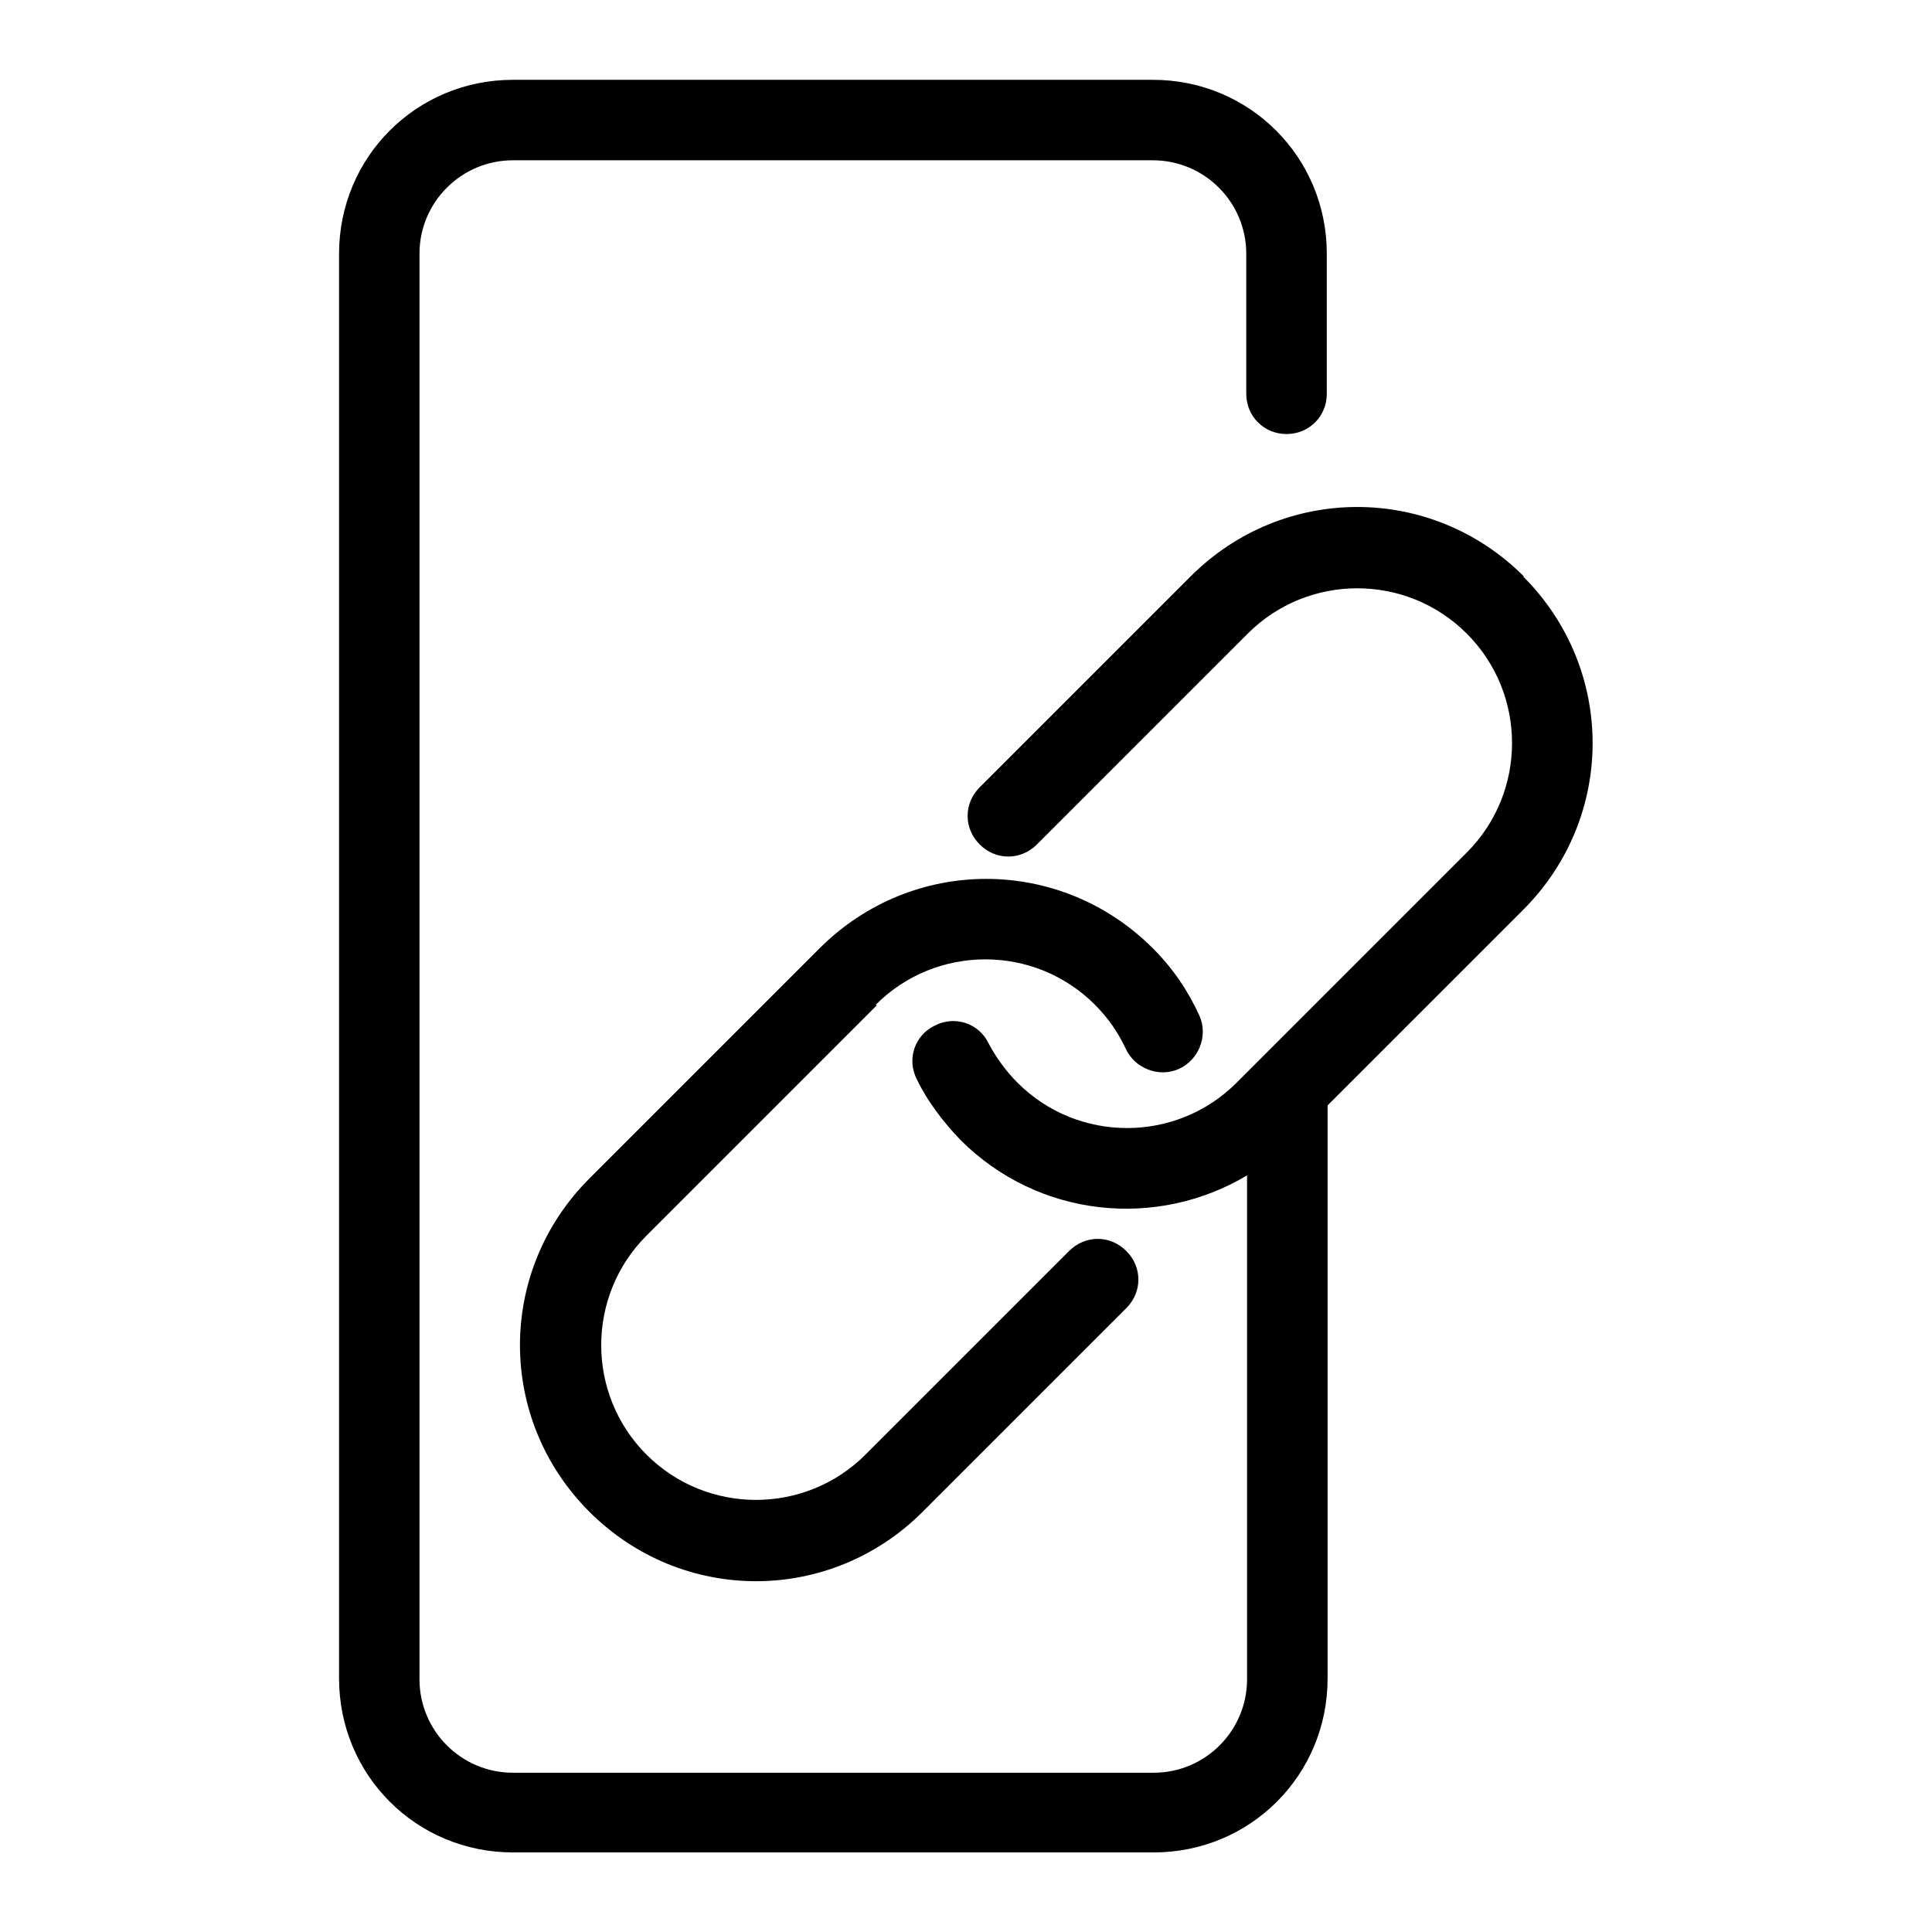 <svg xmlns="http://www.w3.org/2000/svg" width="32" height="32" viewBox="0 0 32 32"><title>link</title><path d="M14.507 16.64c1-1 2.627-1 3.627 0 0.227 0.227 0.387 0.467 0.507 0.72 0.147 0.333 0.547 0.493 0.88 0.347s0.493-0.547 0.347-0.88c-0.187-0.413-0.44-0.787-0.773-1.12-1.533-1.533-3.987-1.533-5.52 0l-3.813 3.813c-1.533 1.533-1.533 3.987 0 5.52s3.987 1.533 5.52 0l3.373-3.373c0.267-0.267 0.267-0.68 0-0.947s-0.68-0.267-0.947 0l-3.373 3.373c-1 1-2.627 1-3.627 0s-1-2.627 0-3.627l3.813-3.813z"></path><path d="M25.24 9.547c-1.533-1.533-3.987-1.533-5.52 0l-3.493 3.493c-0.267 0.267-0.267 0.68 0 0.947s0.68 0.267 0.947 0l3.493-3.493c1-1 2.627-1 3.627 0s1 2.627 0 3.627l-3.813 3.813c-1 1-2.627 1-3.627 0-0.2-0.2-0.36-0.427-0.48-0.653-0.16-0.333-0.56-0.467-0.893-0.293-0.333 0.16-0.467 0.56-0.293 0.893 0.173 0.36 0.427 0.693 0.72 1 1.293 1.293 3.253 1.48 4.747 0.587v8.347c0 0.853-0.693 1.547-1.547 1.547h-10.613c-0.853 0-1.547-0.693-1.547-1.547v-23.613c0-0.853 0.693-1.547 1.547-1.547h10.6c0.853 0 1.547 0.693 1.547 1.547v2.32c0 0.373 0.293 0.667 0.667 0.667s0.667-0.293 0.667-0.667v-2.32c0-1.6-1.28-2.88-2.88-2.88h-10.6c-1.6 0-2.88 1.28-2.88 2.88v23.6c0 1.6 1.28 2.88 2.88 2.88h10.613c1.6 0 2.88-1.28 2.88-2.88v-9.493l3.24-3.24c1.533-1.533 1.533-3.987 0-5.52z"></path></svg>